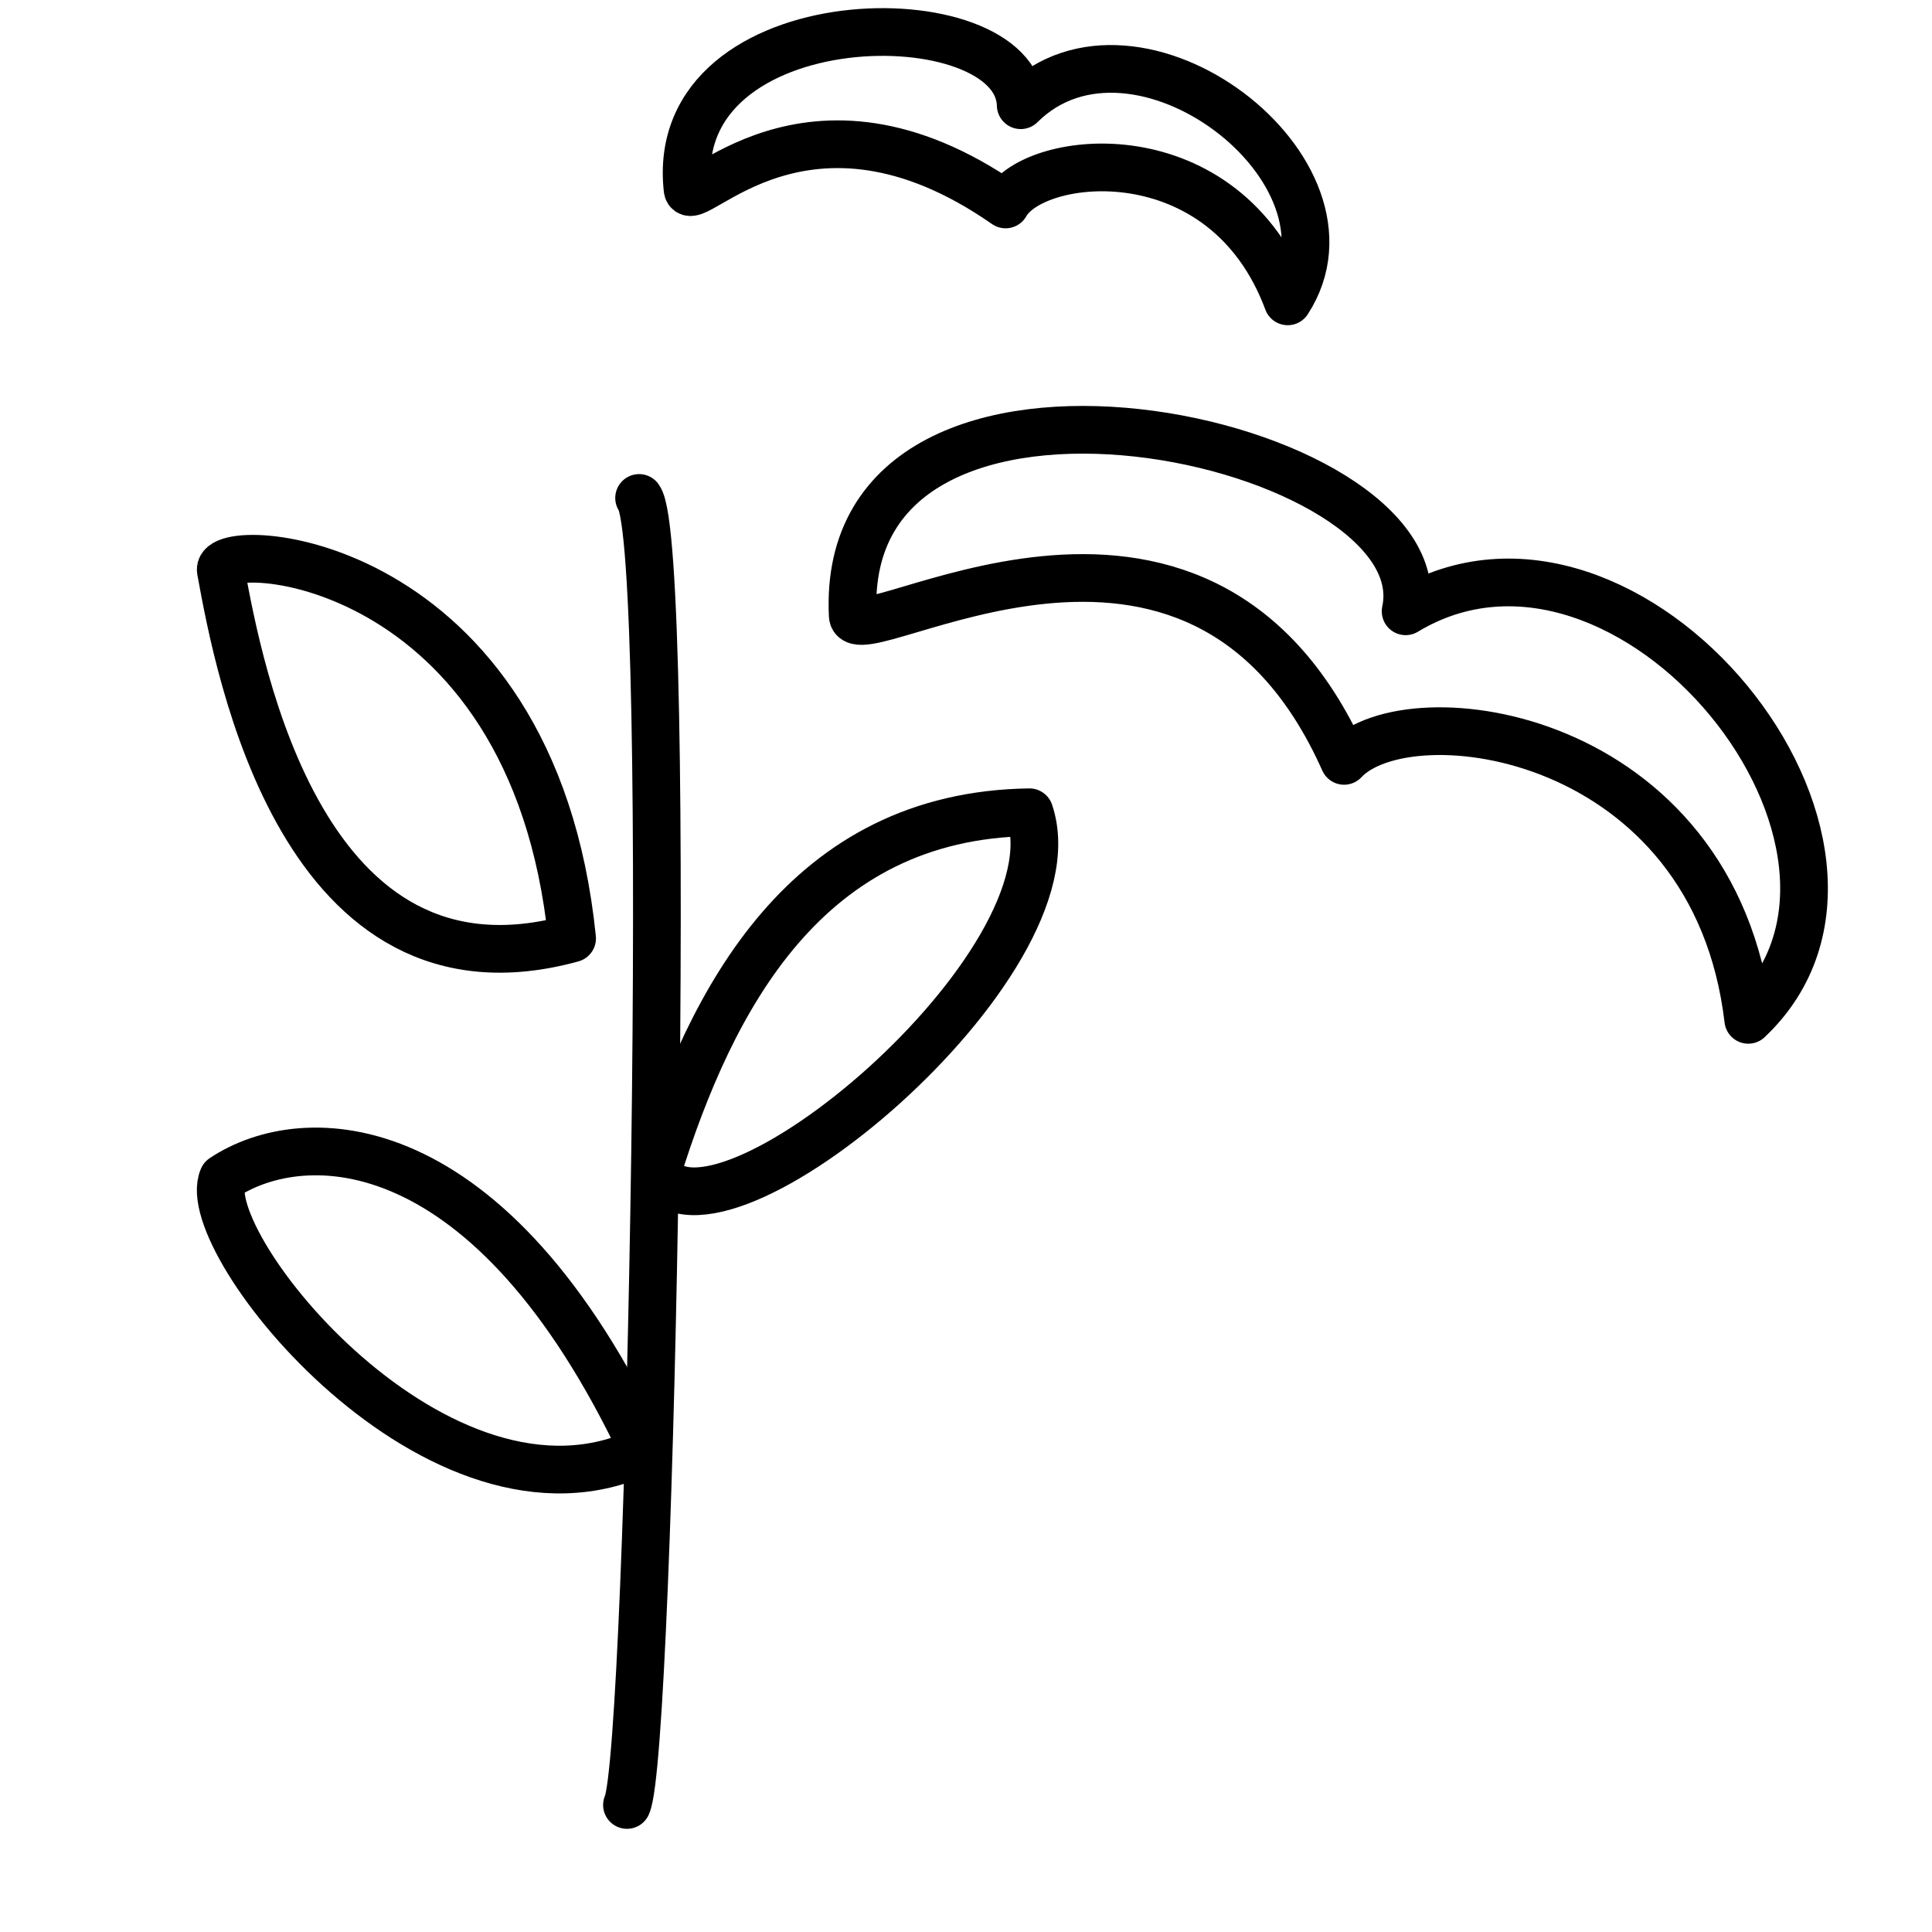 <svg id="Ebene_1" data-name="Ebene 1" xmlns="http://www.w3.org/2000/svg" viewBox="0 0 283.5 283.5"><defs><style>.cls-1{fill:none;stroke:#000;stroke-linecap:round;stroke-linejoin:round;stroke-width:7px;}</style></defs><path class="cls-1" d="M32.4,83.7c-.89-4.89,45.78-2.72,51.55,54C44.4,148.59,35.07,98.37,32.4,83.7Z"/><path class="cls-1" d="M32.71,172.86c11.86-7.93,39.25-7.78,61.73,40C64.56,227.16,28.59,182.21,32.71,172.86Z"/><path class="cls-1" d="M96.39,172.08c8-25.64,21.94-52.43,54.67-52.89C158.61,141.41,104.84,186.3,96.39,172.08Z"/><path class="cls-1" d="M93.78,73.07c5.09,6.84,1.78,184.42-1.78,191.79"/><path class="cls-1" d="M100.89,27.75c.42,3.76,17.33-18.19,46.67,2.25,4.22-7.56,32.14-10.67,41.4,14.22,12.37-19.09-22.29-45.55-39.18-28.78C149.33-.67,97.78-.28,100.89,27.75Z"/><path class="cls-1" d="M125.13,90.32c.31,6.23,50.43-27.25,72.1,21.33,9.49-10.2,54.32-4.41,59.31,38,26.63-25.14-17.48-79.73-50.28-59.95C211.71,64.37,122.89,45,125.13,90.32Z"/></svg>